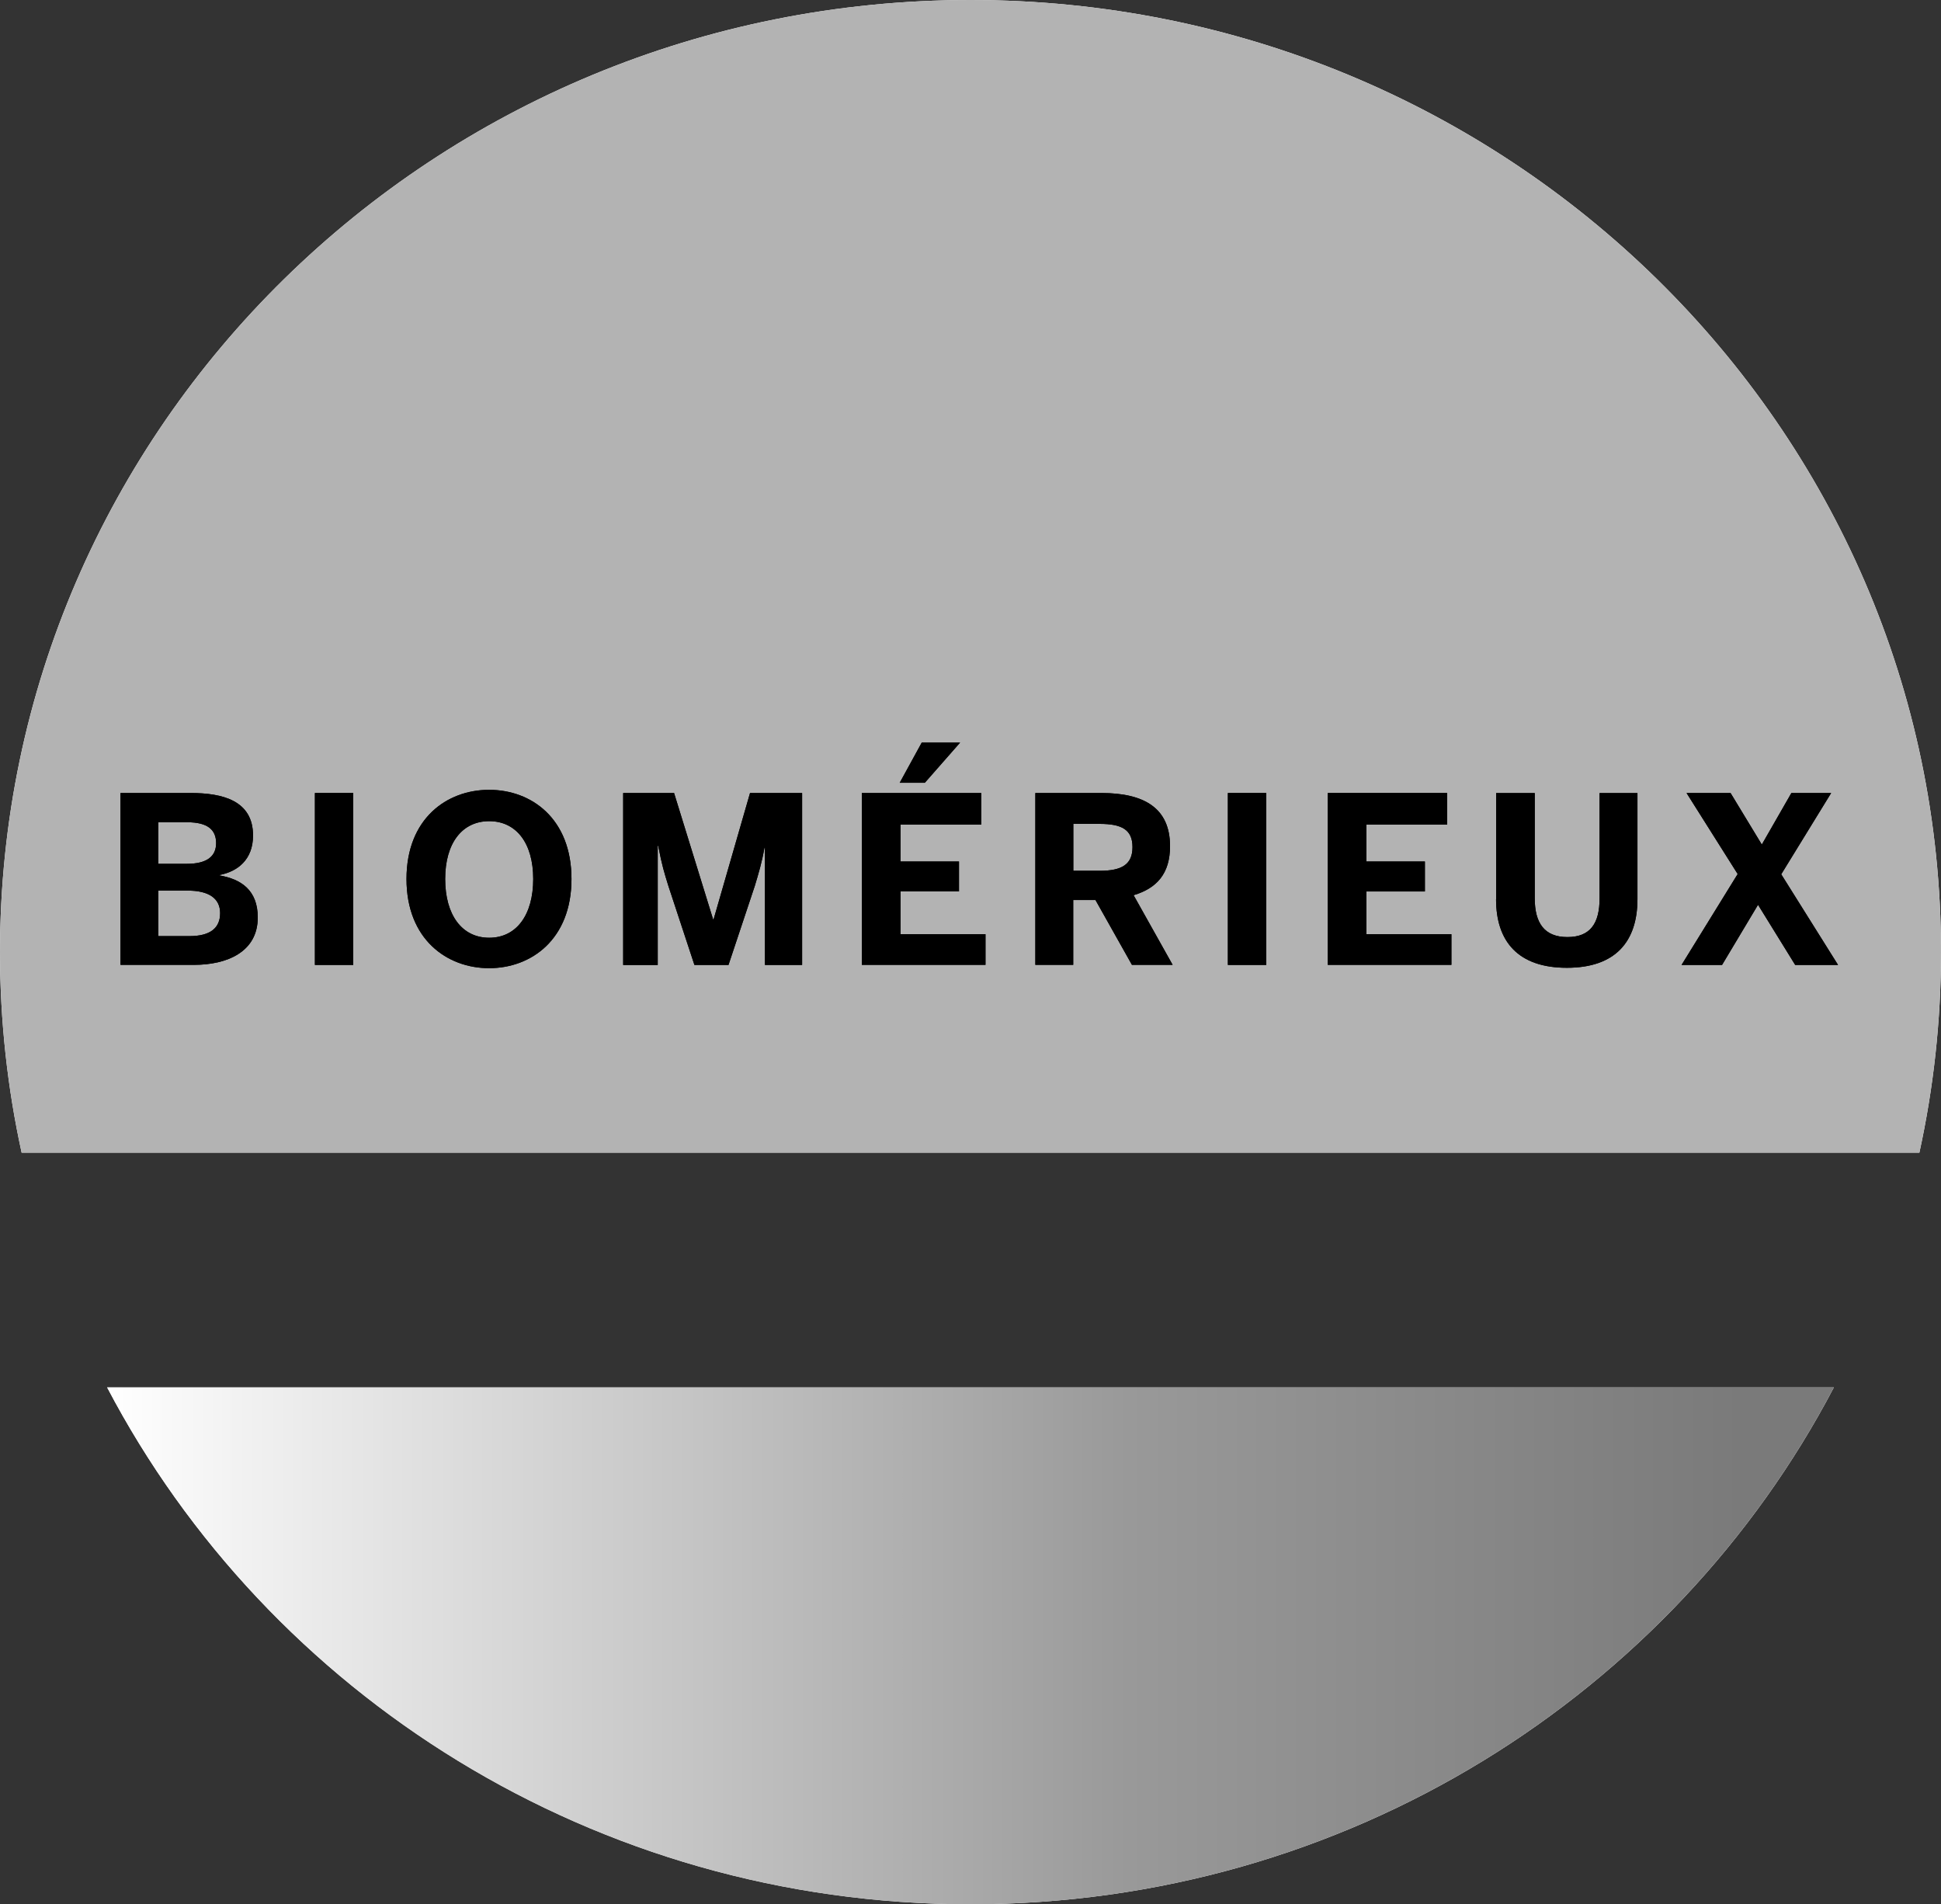 <svg width="105" height="103" viewBox="0 0 105 103" fill="none" xmlns="http://www.w3.org/2000/svg">
<rect x="0" y="0" width="105" height="103" fill="#333333" stroke="none"/>
<g clip-path="url(#clip0_1131_576)">
<path d="M52.5 0C23.506 0 0 23.058 0 51.5C0 55.222 0.405 58.848 1.17 62.344H103.83C104.595 58.848 105 55.222 105 51.5C105 23.058 81.495 0 52.5 0Z" fill="white"/>
<path d="M5.796 75.043C14.512 91.645 32.153 103 52.5 103C72.847 103 90.492 91.645 99.204 75.043H5.796Z" fill="white"/>
<path d="M52.5 0C23.506 0 0 23.058 0 51.5C0 55.222 0.405 58.848 1.17 62.344H103.83C104.595 58.848 105 55.222 105 51.5C105 23.058 81.495 0 52.5 0Z" fill="#B3B3B3"/>
<path d="M5.796 75.043C14.512 91.645 32.153 103 52.5 103C72.847 103 90.492 91.645 99.204 75.043H5.796Z" fill="url(#paint0_linear_1131_576)"/>
<path d="M10.244 50.633C11.396 50.633 11.908 50.181 11.908 49.39C11.908 48.599 11.307 48.171 10.154 48.171H8.566V50.633H10.244ZM10.103 46.723C11.191 46.723 11.691 46.321 11.691 45.605C11.691 44.889 11.243 44.474 10.129 44.474H8.566V46.723H10.103ZM6.518 42.892H10.308C12.049 42.892 13.688 43.306 13.688 45.19C13.688 46.509 12.843 47.137 11.883 47.326V47.351C13.035 47.552 13.944 48.142 13.944 49.624C13.944 51.496 12.267 52.187 10.5 52.187H6.518V42.888V42.892Z" fill="black"/>
<path d="M17.035 42.892H19.109V52.191H17.035V42.892Z" fill="black"/>
<path d="M28.845 47.543C28.845 45.596 27.923 44.416 26.463 44.416C25.004 44.416 24.082 45.596 24.082 47.543C24.082 49.49 24.991 50.721 26.463 50.721C27.936 50.721 28.845 49.49 28.845 47.543ZM21.99 47.543C21.99 44.278 24.167 42.72 26.459 42.72C28.751 42.72 30.915 44.278 30.915 47.543C30.915 50.809 28.738 52.367 26.459 52.367C24.18 52.367 21.99 50.809 21.99 47.543Z" fill="black"/>
<path d="M33.711 42.892H36.464L38.577 49.729H38.602L40.574 42.892H43.391V52.191H41.381V45.848H41.355C41.215 46.651 41.035 47.242 40.831 47.92L39.409 52.191H37.565L36.157 47.92C35.939 47.217 35.811 46.815 35.606 45.747H35.58V52.195H33.711V42.896V42.892Z" fill="black"/>
<path d="M49.862 40.166H51.937L50.029 42.339H48.671L49.862 40.166ZM46.623 42.892H53.081V44.6H48.714V46.597H51.877V48.217H48.714V50.529H53.311V52.187H46.623V42.887V42.892Z" fill="black"/>
<path d="M59.483 47.1C60.687 47.1 61.263 46.76 61.263 45.818C61.263 44.876 60.687 44.562 59.483 44.562H58.062V47.1H59.483ZM56.008 42.892H59.568C61.899 42.892 63.294 43.708 63.294 45.768C63.294 47.238 62.59 48.042 61.323 48.419L63.435 52.187H61.233L59.261 48.682H58.057V52.187H56.008V42.888V42.892Z" fill="black"/>
<path d="M66.423 42.892H68.498V52.191H66.423V42.892Z" fill="black"/>
<path d="M71.827 42.892H78.285V44.6H73.918V46.597H77.081V48.218H73.918V50.529H78.515V52.187H71.827V42.888V42.892Z" fill="black"/>
<path d="M80.935 48.636V42.896H83.023V48.586C83.023 49.93 83.548 50.684 84.79 50.684C86.032 50.684 86.531 49.943 86.531 48.586V42.896H88.58V48.628C88.58 50.914 87.402 52.346 84.76 52.346C82.118 52.346 80.931 50.914 80.931 48.64" fill="black"/>
<path d="M94.001 47.275L91.235 42.892H93.616L95.307 45.68L96.907 42.892H99.058L96.357 47.288L99.43 52.191H97.112L95.102 48.938L93.156 52.191H90.966L94.001 47.275Z" fill="black"/>
<path d="M10.244 50.633C11.396 50.633 11.908 50.181 11.908 49.39C11.908 48.599 11.307 48.171 10.154 48.171H8.566V50.633H10.244ZM10.103 46.723C11.191 46.723 11.691 46.321 11.691 45.605C11.691 44.889 11.243 44.474 10.129 44.474H8.566V46.723H10.103ZM6.518 42.892H10.308C12.049 42.892 13.688 43.306 13.688 45.19C13.688 46.509 12.843 47.137 11.883 47.326V47.351C13.035 47.552 13.944 48.142 13.944 49.624C13.944 51.496 12.267 52.187 10.5 52.187H6.518V42.888V42.892Z" fill="black"/>
<path d="M17.035 42.892H19.109V52.191H17.035V42.892Z" fill="black"/>
<path d="M28.845 47.543C28.845 45.596 27.923 44.416 26.463 44.416C25.004 44.416 24.082 45.596 24.082 47.543C24.082 49.49 24.991 50.721 26.463 50.721C27.936 50.721 28.845 49.49 28.845 47.543ZM21.99 47.543C21.99 44.278 24.167 42.72 26.459 42.72C28.751 42.72 30.915 44.278 30.915 47.543C30.915 50.809 28.738 52.367 26.459 52.367C24.18 52.367 21.99 50.809 21.99 47.543Z" fill="black"/>
<path d="M33.711 42.892H36.464L38.577 49.729H38.602L40.574 42.892H43.391V52.191H41.381V45.848H41.355C41.215 46.651 41.035 47.242 40.831 47.92L39.409 52.191H37.565L36.157 47.92C35.939 47.217 35.811 46.815 35.606 45.747H35.58V52.195H33.711V42.896V42.892Z" fill="black"/>
<path d="M49.862 40.166H51.937L50.029 42.339H48.671L49.862 40.166ZM46.623 42.892H53.081V44.6H48.714V46.597H51.877V48.217H48.714V50.529H53.311V52.187H46.623V42.887V42.892Z" fill="black"/>
<path d="M59.483 47.1C60.687 47.1 61.263 46.76 61.263 45.818C61.263 44.876 60.687 44.562 59.483 44.562H58.062V47.1H59.483ZM56.008 42.892H59.568C61.899 42.892 63.294 43.708 63.294 45.768C63.294 47.238 62.59 48.042 61.323 48.419L63.435 52.187H61.233L59.261 48.682H58.057V52.187H56.008V42.888V42.892Z" fill="black"/>
<path d="M66.423 42.892H68.498V52.191H66.423V42.892Z" fill="black"/>
<path d="M71.827 42.892H78.285V44.6H73.918V46.597H77.081V48.218H73.918V50.529H78.515V52.187H71.827V42.888V42.892Z" fill="black"/>
<path d="M80.935 48.636V42.896H83.023V48.586C83.023 49.93 83.548 50.684 84.79 50.684C86.032 50.684 86.531 49.943 86.531 48.586V42.896H88.58V48.628C88.58 50.914 87.402 52.346 84.76 52.346C82.118 52.346 80.931 50.914 80.931 48.64" fill="black"/>
<path d="M94.001 47.275L91.235 42.892H93.616L95.307 45.68L96.907 42.892H99.058L96.357 47.288L99.43 52.191H97.112L95.102 48.938L93.156 52.191H90.966L94.001 47.275Z" fill="black"/>
</g>
<defs>
<linearGradient id="paint0_linear_1131_576" x1="5.796" y1="89.022" x2="99.204" y2="89.022" gradientUnits="userSpaceOnUse">
<stop stop-color="white"/>
<stop offset="0.591" stop-color="#999999"/>
<stop offset="0.947" stop-color="#7A7A7A"/>
</linearGradient>
<clipPath id="clip0_1131_576">
<rect width="105" height="103" fill="white"/>
</clipPath>
</defs>
</svg>
